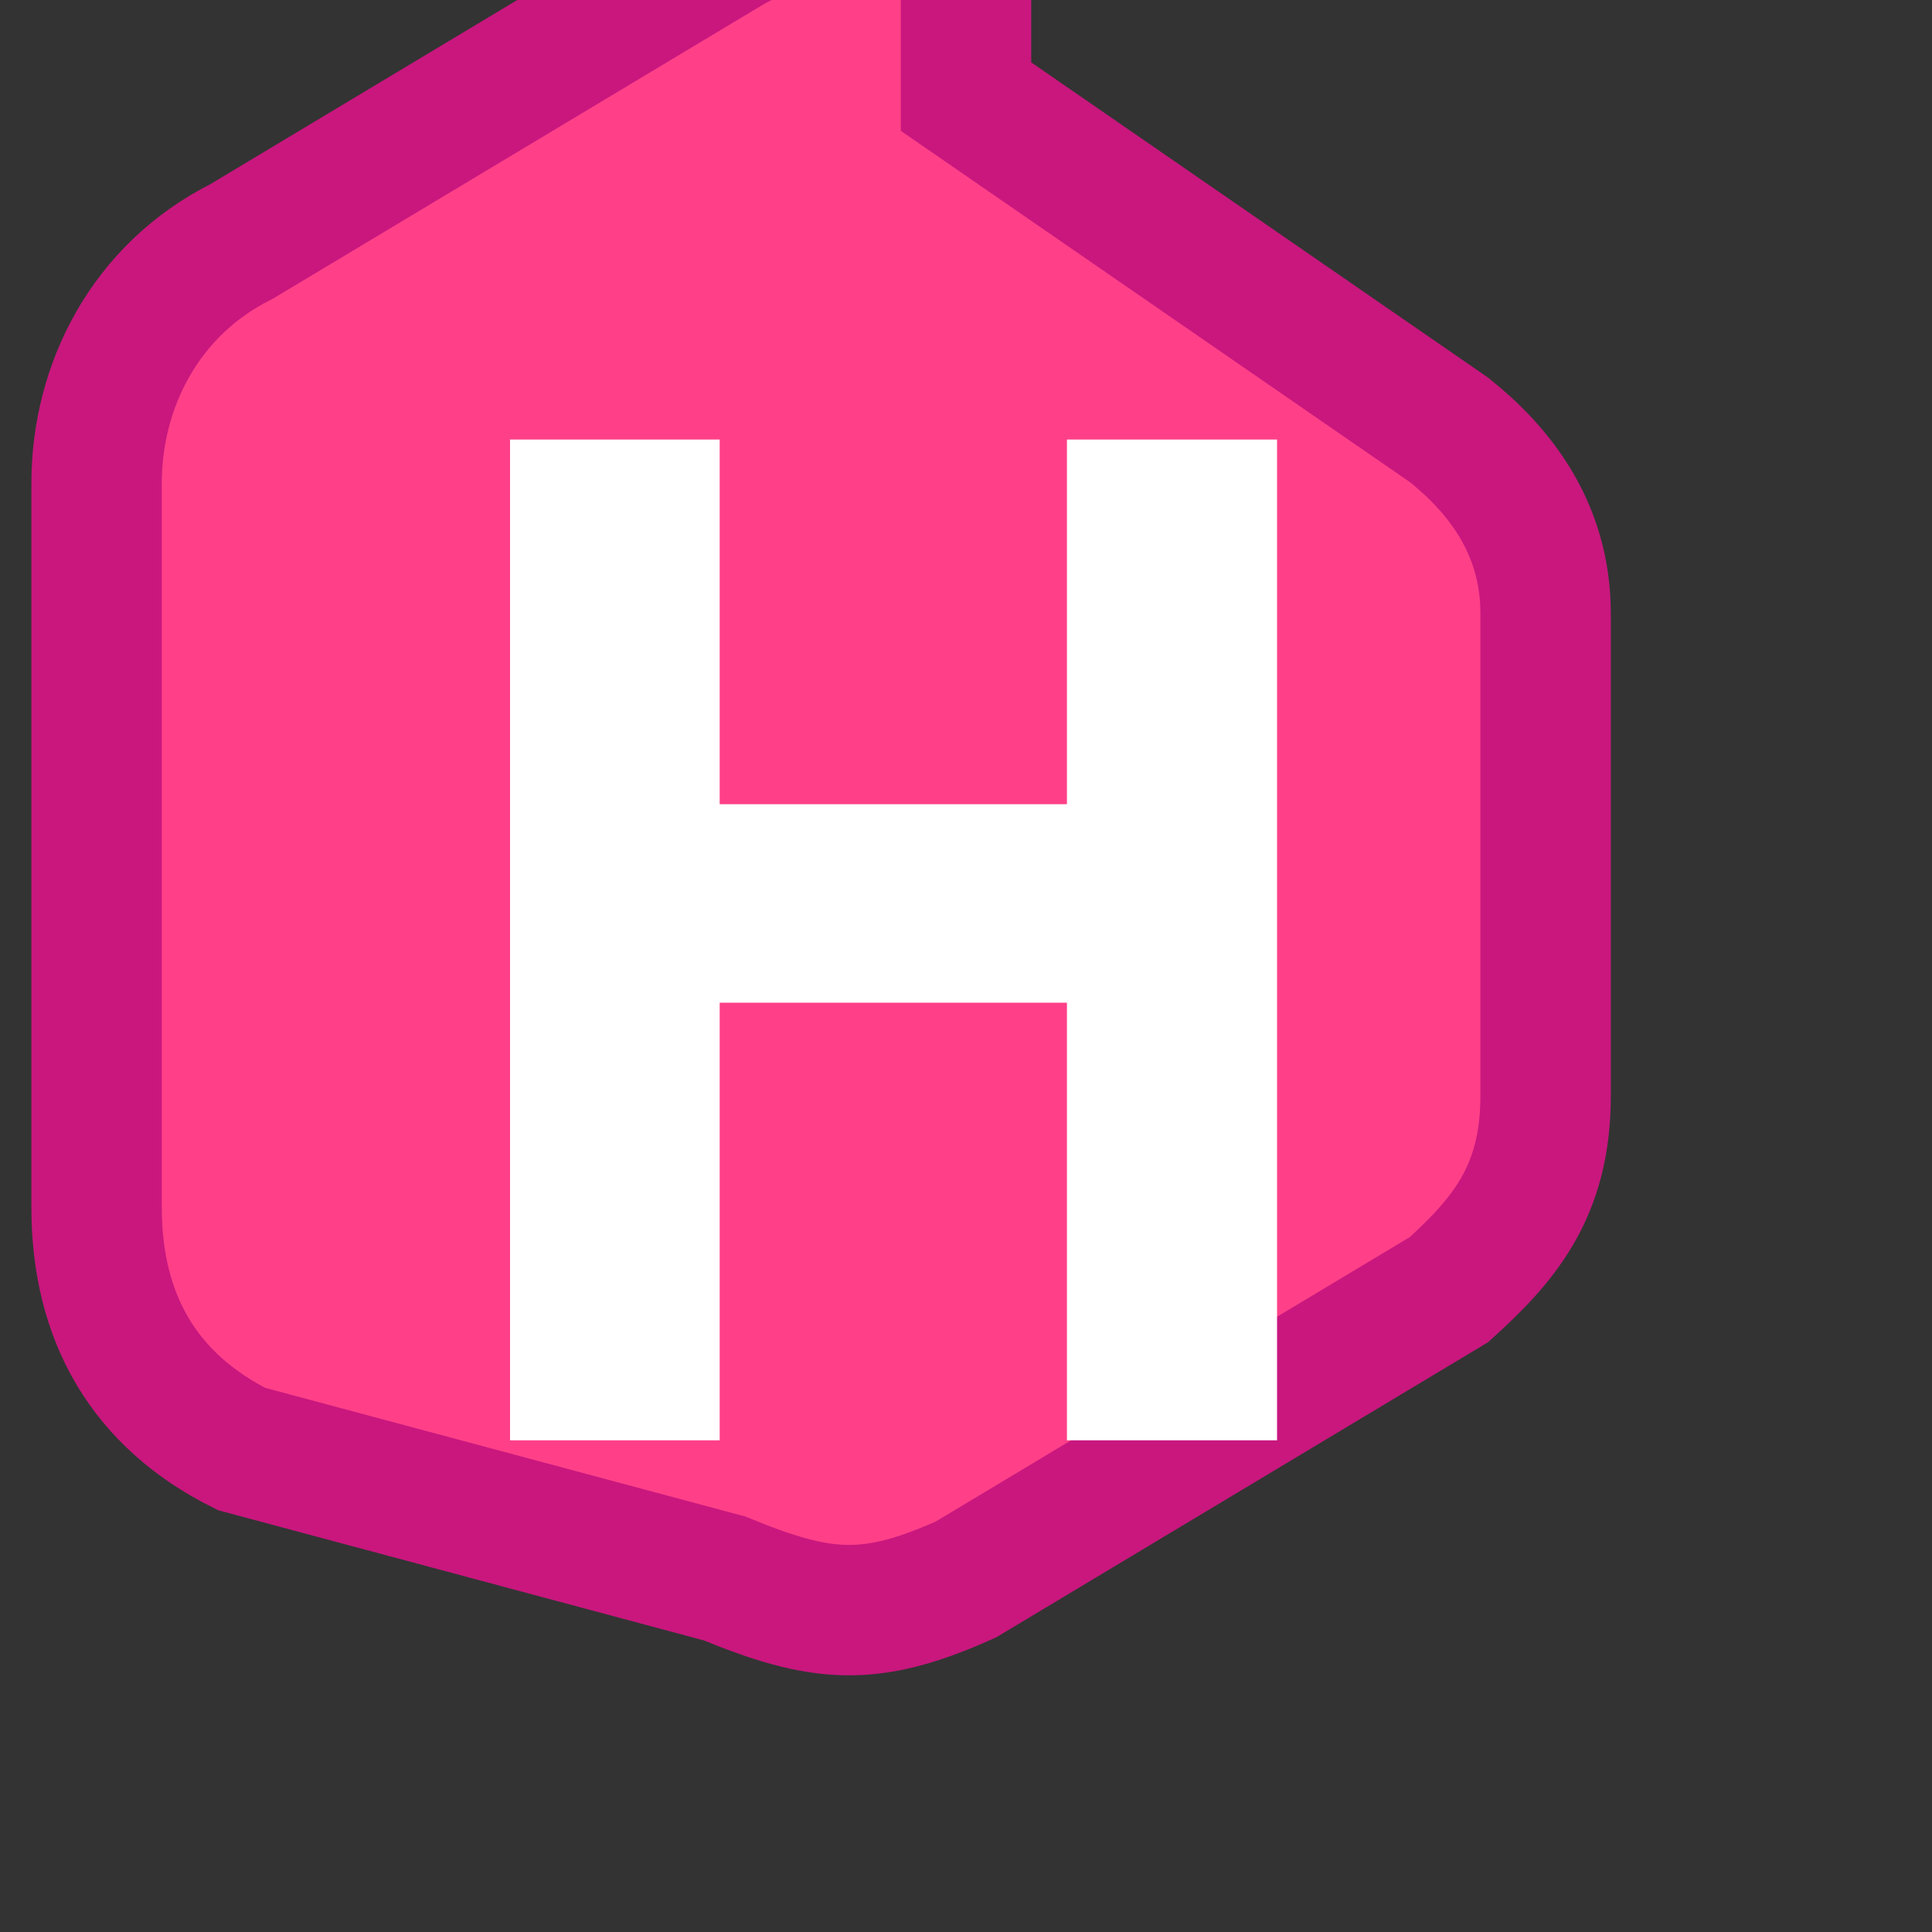 <svg xmlns="http://www.w3.org/2000/svg" xmlns:xlink="http://www.w3.org/1999/xlink" viewBox="0 0 400 400" width="16" height="16"><rect x="0" y="0" width="400" height="400" fill="#333333" stroke="none"/><style>.st0{fill-rule:evenodd;clip-rule:evenodd;fill:#ff4088;stroke:#c9177e;stroke-width:27}.st1{fill-rule:evenodd;clip-rule:evenodd;fill:#fff}</style><path class="st0" d="M2e2 20 3e2 89c10 8 20 20 20 38v1e2c0 20-9 30-20 40l-1e2 60c-20 9-30 8-50-.2L50 3e2c-20-10-30-27-30-50V1e2c0-20 10-40 30-50l1e2-60c16-10 40-10 50-.7z"/><polygon class="st1" points="105.6,298.2 105.6,91 149,91 149,166.5 220.9,166.5 220.9,91 264.4,91 264.4,298.2 220.9,298.2 220.9,207.6 149,207.6 149,298.2"/></svg>